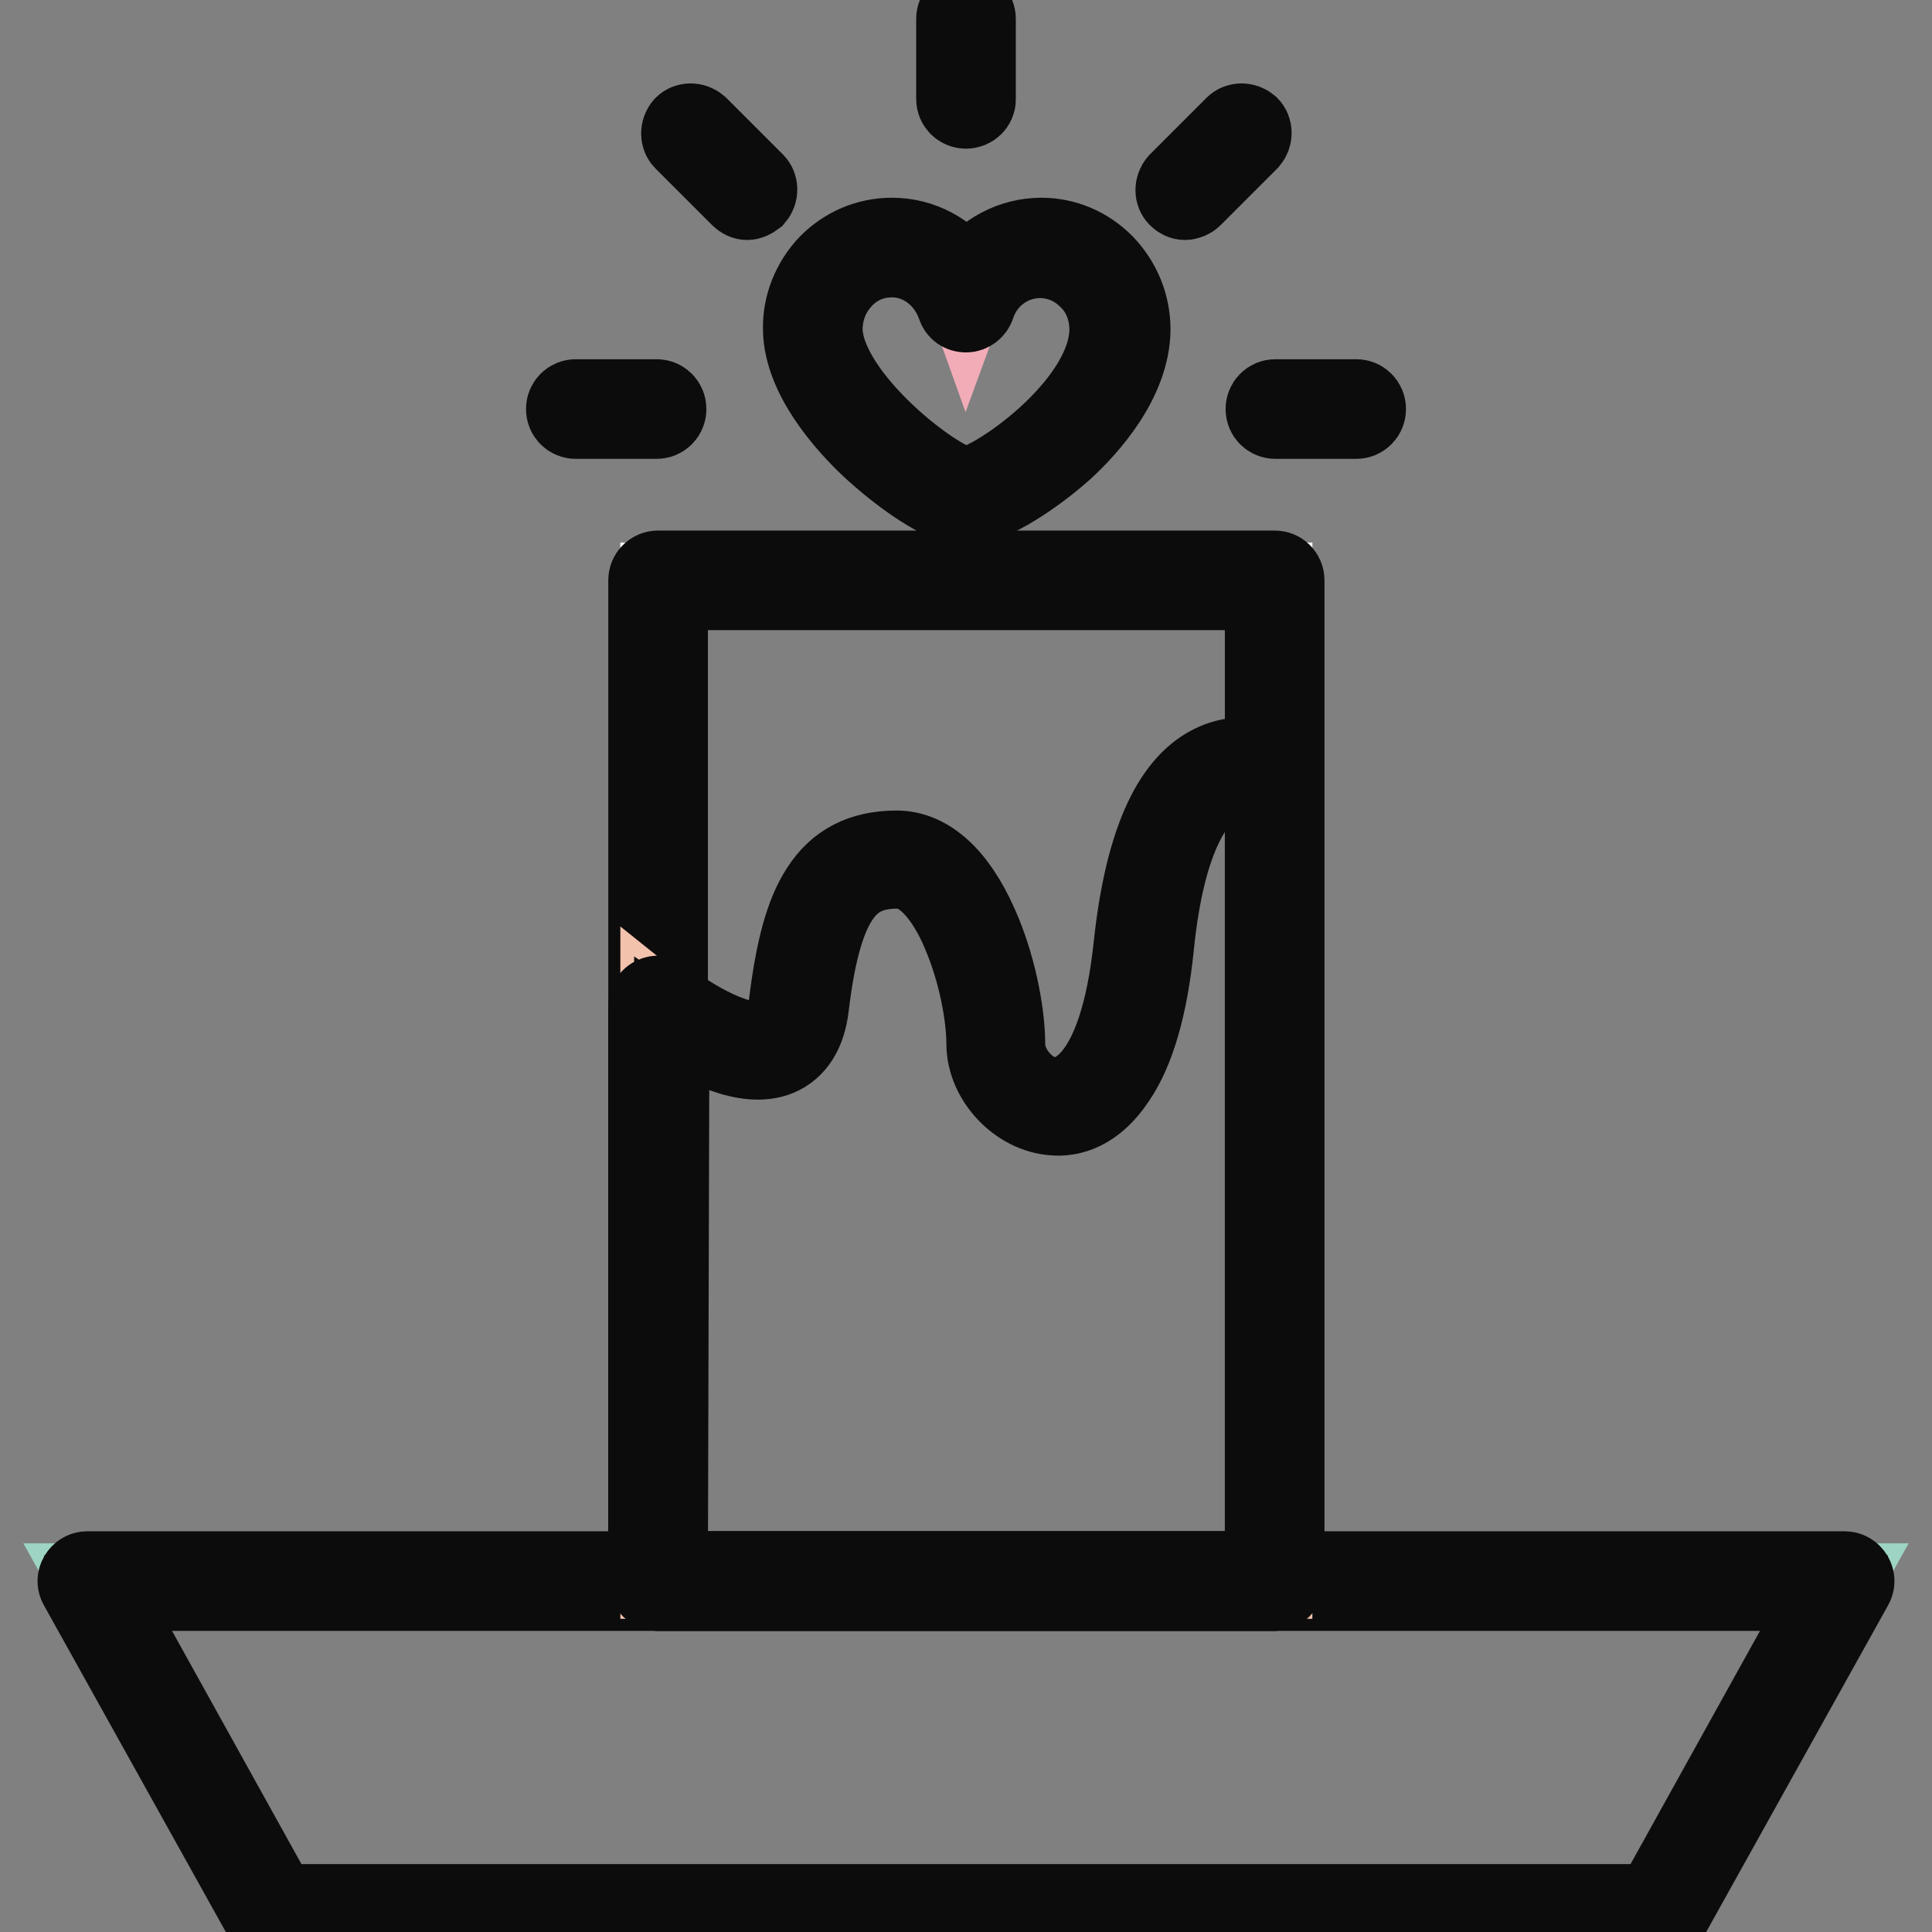 <?xml version="1.0" encoding="utf-8"?>
<!-- Svg Vector Icons : http://www.onlinewebfonts.com/icon -->
<!DOCTYPE svg PUBLIC "-//W3C//DTD SVG 1.1//EN" "http://www.w3.org/Graphics/SVG/1.1/DTD/svg11.dtd">
<svg version="1.1" xmlns="http://www.w3.org/2000/svg" xmlns:xlink="http://www.w3.org/1999/xlink" x="0px" y="0px" viewBox="0 0 256 256" enable-background="new 0 0 256 256" xml:space="preserve">
<rect x="0" y="0" width="256" height="256" fill="#808080" stroke="none"/>
<g> <path stroke-width="10" fill-opacity="0" stroke="#ffffff"  d="M87.2,76.9h81.7v132.6H87.2V76.9z"/> <path stroke-width="10" fill-opacity="0" stroke="#0d0c0c"  d="M168.9,211.1H87.2c-0.9,0-1.6-0.7-1.6-1.6V76.9c0-0.9,0.7-1.6,1.6-1.6h81.7c0.9,0,1.6,0.7,1.6,1.6v132.6 C170.5,210.4,169.7,211.1,168.9,211.1z M88.8,207.9h78.5V78.5H88.8V207.9L88.8,207.9z"/> <path stroke-width="10" fill-opacity="0" stroke="#9ed4c3"  d="M219.9,253.5H36.1l-24.5-44h232.8L219.9,253.5z"/> <path stroke-width="10" fill-opacity="0" stroke="#0d0c0c"  d="M219.9,255.1H36.1c-0.6,0-1.1-0.3-1.4-0.8l-24.5-44c-0.3-0.5-0.3-1.1,0-1.6c0.3-0.5,0.8-0.8,1.4-0.8h232.8 c0.6,0,1.1,0.3,1.4,0.8c0.3,0.5,0.3,1.1,0,1.6l-24.5,44C221,254.8,220.5,255.1,219.9,255.1L219.9,255.1z M37,252H219l22.7-40.9 H14.3L37,252L37,252z"/> <path stroke-width="10" fill-opacity="0" stroke="#f2c2ad"  d="M168.9,209.5H87.2v-76.3c0,0,16.9,13.6,18.6,0c1.7-13.6,4.9-19.3,13.1-19.3s13.1,16.3,13.1,24.5 c0,8.2,16.3,18,19.6-13.1c3.3-31.1,17.4-22.9,17.4-22.9L168.9,209.5H87.2"/> <path stroke-width="10" fill-opacity="0" stroke="#0d0c0c"  d="M168.9,211.1H87.2c-0.9,0-1.6-0.7-1.6-1.6v-76.3c0-0.6,0.4-1.2,0.9-1.4c0.6-0.3,1.2-0.2,1.7,0.2 c3.5,2.8,10.3,6.8,13.6,5.4c1.3-0.5,2.1-2,2.4-4.3c0.9-7.4,2.2-12.2,4.3-15.4c2.3-3.6,5.7-5.3,10.3-5.3c4.3,0,8.2,3.5,11.1,10.1 c2.2,4.9,3.6,11.3,3.6,16c0,2.8,2.7,6.4,6.1,6.6c1.9,0.1,8.3-1,10.3-19.8c1.4-13.2,4.9-21.4,10.5-24.2c4.8-2.4,9,0,9.2,0.1 c0.5,0.3,0.8,0.8,0.8,1.4v107C170.5,210.4,169.7,211.1,168.9,211.1L168.9,211.1z M88.8,207.9h78.5V103.5c-1.1-0.4-3.2-0.8-5.4,0.3 c-3.1,1.6-7.2,6.7-8.7,21.7c-0.8,7.8-2.5,13.8-5.1,17.6c-2.9,4.4-6.2,5.2-8.5,5c-4.8-0.3-9.2-4.9-9.2-9.8c0-3.5-1-9.4-3.3-14.7 c-1.3-3.1-4.2-8.2-8.1-8.2c-5.9,0-9.7,2.9-11.5,17.9c-0.4,3.6-1.9,5.9-4.3,6.9c-4.4,1.8-10.7-1.6-14.2-4L88.8,207.9L88.8,207.9z"/> <path stroke-width="10" fill-opacity="0" stroke="#f2c2ad"  d="M128,75.1v-9.3"/> <path stroke-width="10" fill-opacity="0" stroke="#0d0c0c"  d="M128,76.7c-0.9,0-1.6-0.7-1.6-1.6v-9.3c0-0.9,0.7-1.6,1.6-1.6s1.6,0.7,1.6,1.6v9.3 C129.6,76,128.9,76.7,128,76.7z"/> <path stroke-width="10" fill-opacity="0" stroke="#f2acb8"  d="M137.9,32.8c-4.5,0-8.4,3-9.9,7.1c-1.5-4.2-5.3-7.1-9.9-7.1c-5.8,0-10.6,4.9-10.5,10.8 c0.2,9.7,16,22.1,20.3,22.1c4.3,0,20.2-11.4,20.3-22.1C148.4,37.7,143.6,32.8,137.9,32.8L137.9,32.8z"/> <path stroke-width="10" fill-opacity="0" stroke="#0d0c0c"  d="M128,67.3c-3.1,0-8.8-4.1-12.8-7.8c-3.4-3.2-9-9.5-9.1-15.8c-0.1-3.3,1.2-6.5,3.5-8.9 c2.3-2.3,5.3-3.6,8.6-3.6c4,0,7.6,2,9.9,5.2c2.2-3.2,5.9-5.2,9.9-5.2c3.2,0,6.2,1.3,8.5,3.6c2.3,2.4,3.6,5.5,3.6,8.9 c-0.1,6.9-5.7,13.1-9.1,16.2C136.1,64.2,130.7,67.3,128,67.3z M118.2,34.4c-2.4,0-4.6,0.9-6.3,2.7c-1.7,1.8-2.6,4.1-2.6,6.6 c0.2,8.9,15.5,20.5,18.7,20.5c3.1,0,18.6-10.5,18.7-20.5c0-2.5-0.9-4.9-2.7-6.6c-1.7-1.7-3.9-2.6-6.2-2.6c-3.7,0-7.1,2.4-8.3,6.1 c-0.2,0.6-0.8,1.1-1.5,1.1c-0.7,0-1.3-0.4-1.5-1.1C125.2,36.9,121.9,34.4,118.2,34.4L118.2,34.4z"/> <path stroke-width="10" fill-opacity="0" stroke="#0d0c0c"  d="M128,14.7c-0.9,0-1.6-0.7-1.6-1.6V2.5c0-0.9,0.7-1.6,1.6-1.6s1.6,0.7,1.6,1.6v10.7 C129.6,14,128.9,14.7,128,14.7z M99,26.8c-0.4,0-0.8-0.2-1.1-0.5l-7.5-7.5c-0.6-0.6-0.6-1.6,0-2.3c0.6-0.6,1.6-0.6,2.3,0l7.5,7.5 c0.6,0.6,0.6,1.6,0,2.3C99.8,26.6,99.4,26.8,99,26.8z M87,55.8H76.3c-0.9,0-1.6-0.7-1.6-1.6s0.7-1.6,1.6-1.6H87 c0.9,0,1.6,0.7,1.6,1.6S87.9,55.8,87,55.8z M179.7,55.8H169c-0.9,0-1.6-0.7-1.6-1.6s0.7-1.6,1.6-1.6h10.7c0.9,0,1.6,0.7,1.6,1.6 S180.6,55.8,179.7,55.8z M157,26.8c-0.4,0-0.8-0.2-1.1-0.5c-0.6-0.6-0.6-1.6,0-2.3l7.5-7.5c0.6-0.6,1.6-0.6,2.3,0 c0.6,0.6,0.6,1.6,0,2.3l-7.5,7.5C157.9,26.6,157.4,26.8,157,26.8z"/></g>
</svg>
